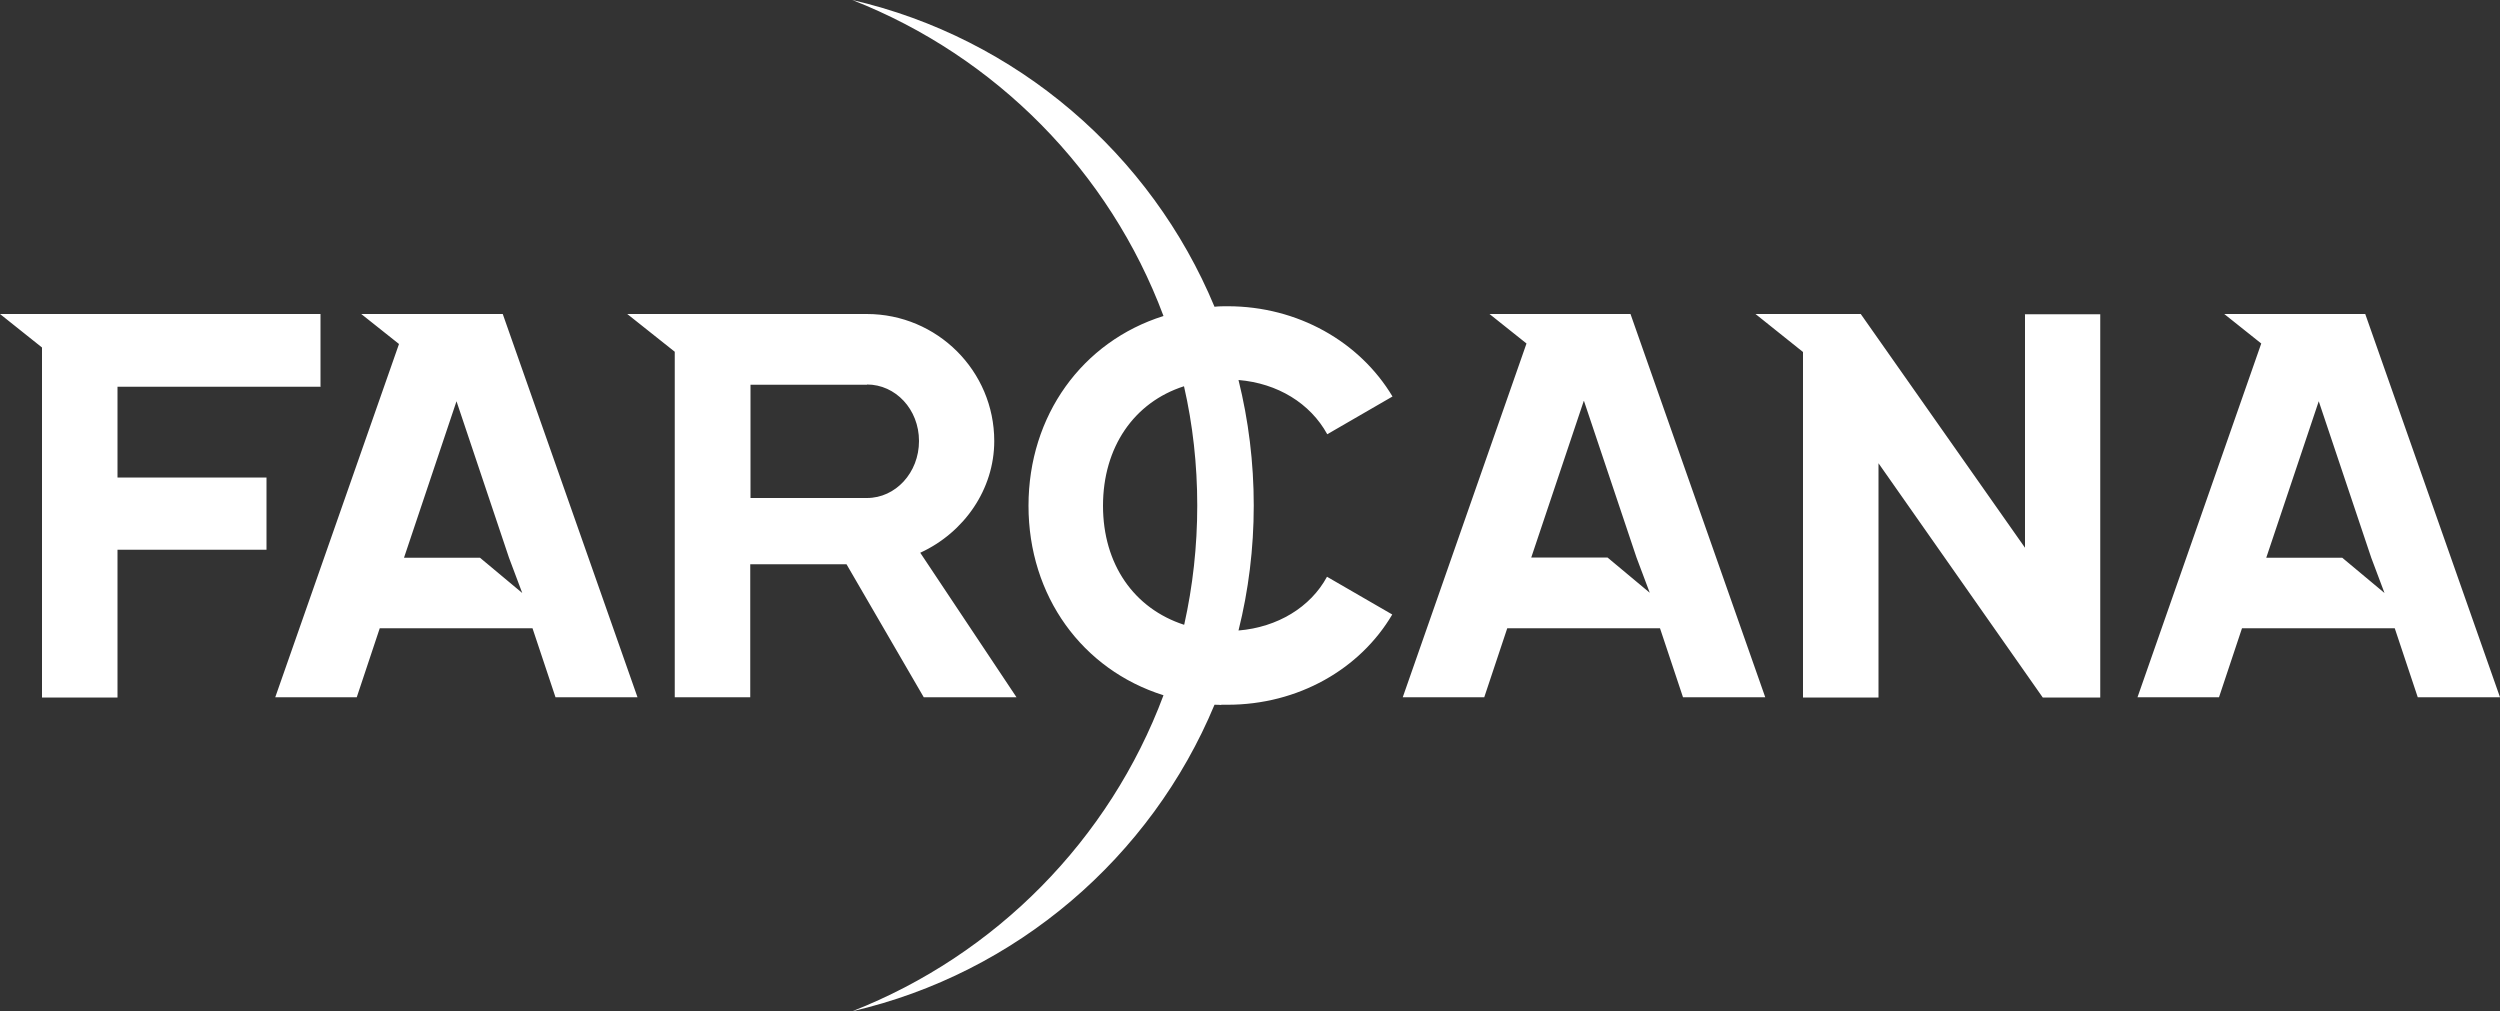 <?xml version="1.0" encoding="UTF-8"?>
<svg id="Layer_2" data-name="Layer 2" xmlns="http://www.w3.org/2000/svg" viewBox="0 0 100 40.45">
  <rect x="0" y="0" width="100" height="40.45" fill="#333333" stroke="none"/>
  <defs>
    <style>
      .cls-1 {
        fill: #fff;
        fill-rule: evenodd;
      }
    </style>
  </defs>
  <g id="Layer_1-2" data-name="Layer 1">
    <path class="cls-1" d="M47.37,24.98c.34-1.53.52-3.12.52-4.76s-.18-3.24-.53-4.77c-2,.64-3.24,2.44-3.24,4.78s1.24,4.11,3.24,4.76ZM48.84,28.19h.05c.07,0,.14,0,.21,0,2.82,0,5.3-1.42,6.59-3.61l-2.61-1.51c-.66,1.22-1.98,2.02-3.54,2.15.4-1.6.61-3.28.61-5s-.21-3.41-.61-5.02c1.56.13,2.87.93,3.55,2.17l2.61-1.51c-1.31-2.19-3.79-3.61-6.59-3.61-.18,0-.36,0-.53.02-2.54-6.11-7.91-10.75-14.49-12.27,5.74,2.25,10.29,6.86,12.45,12.64-3.25,1.02-5.4,3.98-5.4,7.59s2.15,6.56,5.4,7.58c-2.16,5.78-6.71,10.39-12.45,12.64,6.57-1.52,11.95-6.16,14.49-12.26.09,0,.19,0,.28.01ZM81,12.56v9.35l-6.57-9.35h-2.29s-1.92,0-1.92,0l1.9,1.52v13.82h3.02v-9.37l6.57,9.37h2.3v-15.33h-3.02ZM12.82,15.45v-2.89H1.92s-1.92,0-1.92,0l1.68,1.34v14h3.02v-5.91h5.96v-2.89h-5.96v-3.63h8.13ZM22.22,27.89h3.28l-5.39-15.33h-3.74v.02s0-.02,0-.02h-1.92s1.51,1.2,1.51,1.2l-4.95,14.13h3.26l.92-2.76h6.11l.92,2.76ZM16.16,22.31l2.1-6.26,2.1,6.26.53,1.41-1.69-1.41h-3.05ZM40.67,27.89h-3.72l-3.09-5.32h-3.85v5.32h-3.02v-13.82l-1.9-1.51h1.92s7.66,0,7.66,0c2.82,0,5.1,2.28,5.1,5.08,0,1.93-1.2,3.66-2.96,4.47l3.85,5.78ZM34.68,15.39h-4.66v4.53h4.66c1.14,0,2.08-1.01,2.08-2.28s-.94-2.26-2.08-2.26ZM70.6,27.89h-3.28l-.92-2.76h-6.11l-.92,2.76h-3.26l4.95-14.15-1.48-1.18h1.92s3.72,0,3.72,0l5.39,15.33ZM63.35,16.04l-2.1,6.26h3.05l1.69,1.41-.53-1.41-2.1-6.26ZM96.72,27.89h3.28l-5.39-15.33h-3.72s-1.92,0-1.92,0l1.48,1.18-4.95,14.15h3.26l.92-2.76h6.11l.92,2.76ZM90.65,22.31l2.1-6.26,2.1,6.26.53,1.41-1.69-1.41h-3.05Z"/>
  </g>
</svg>